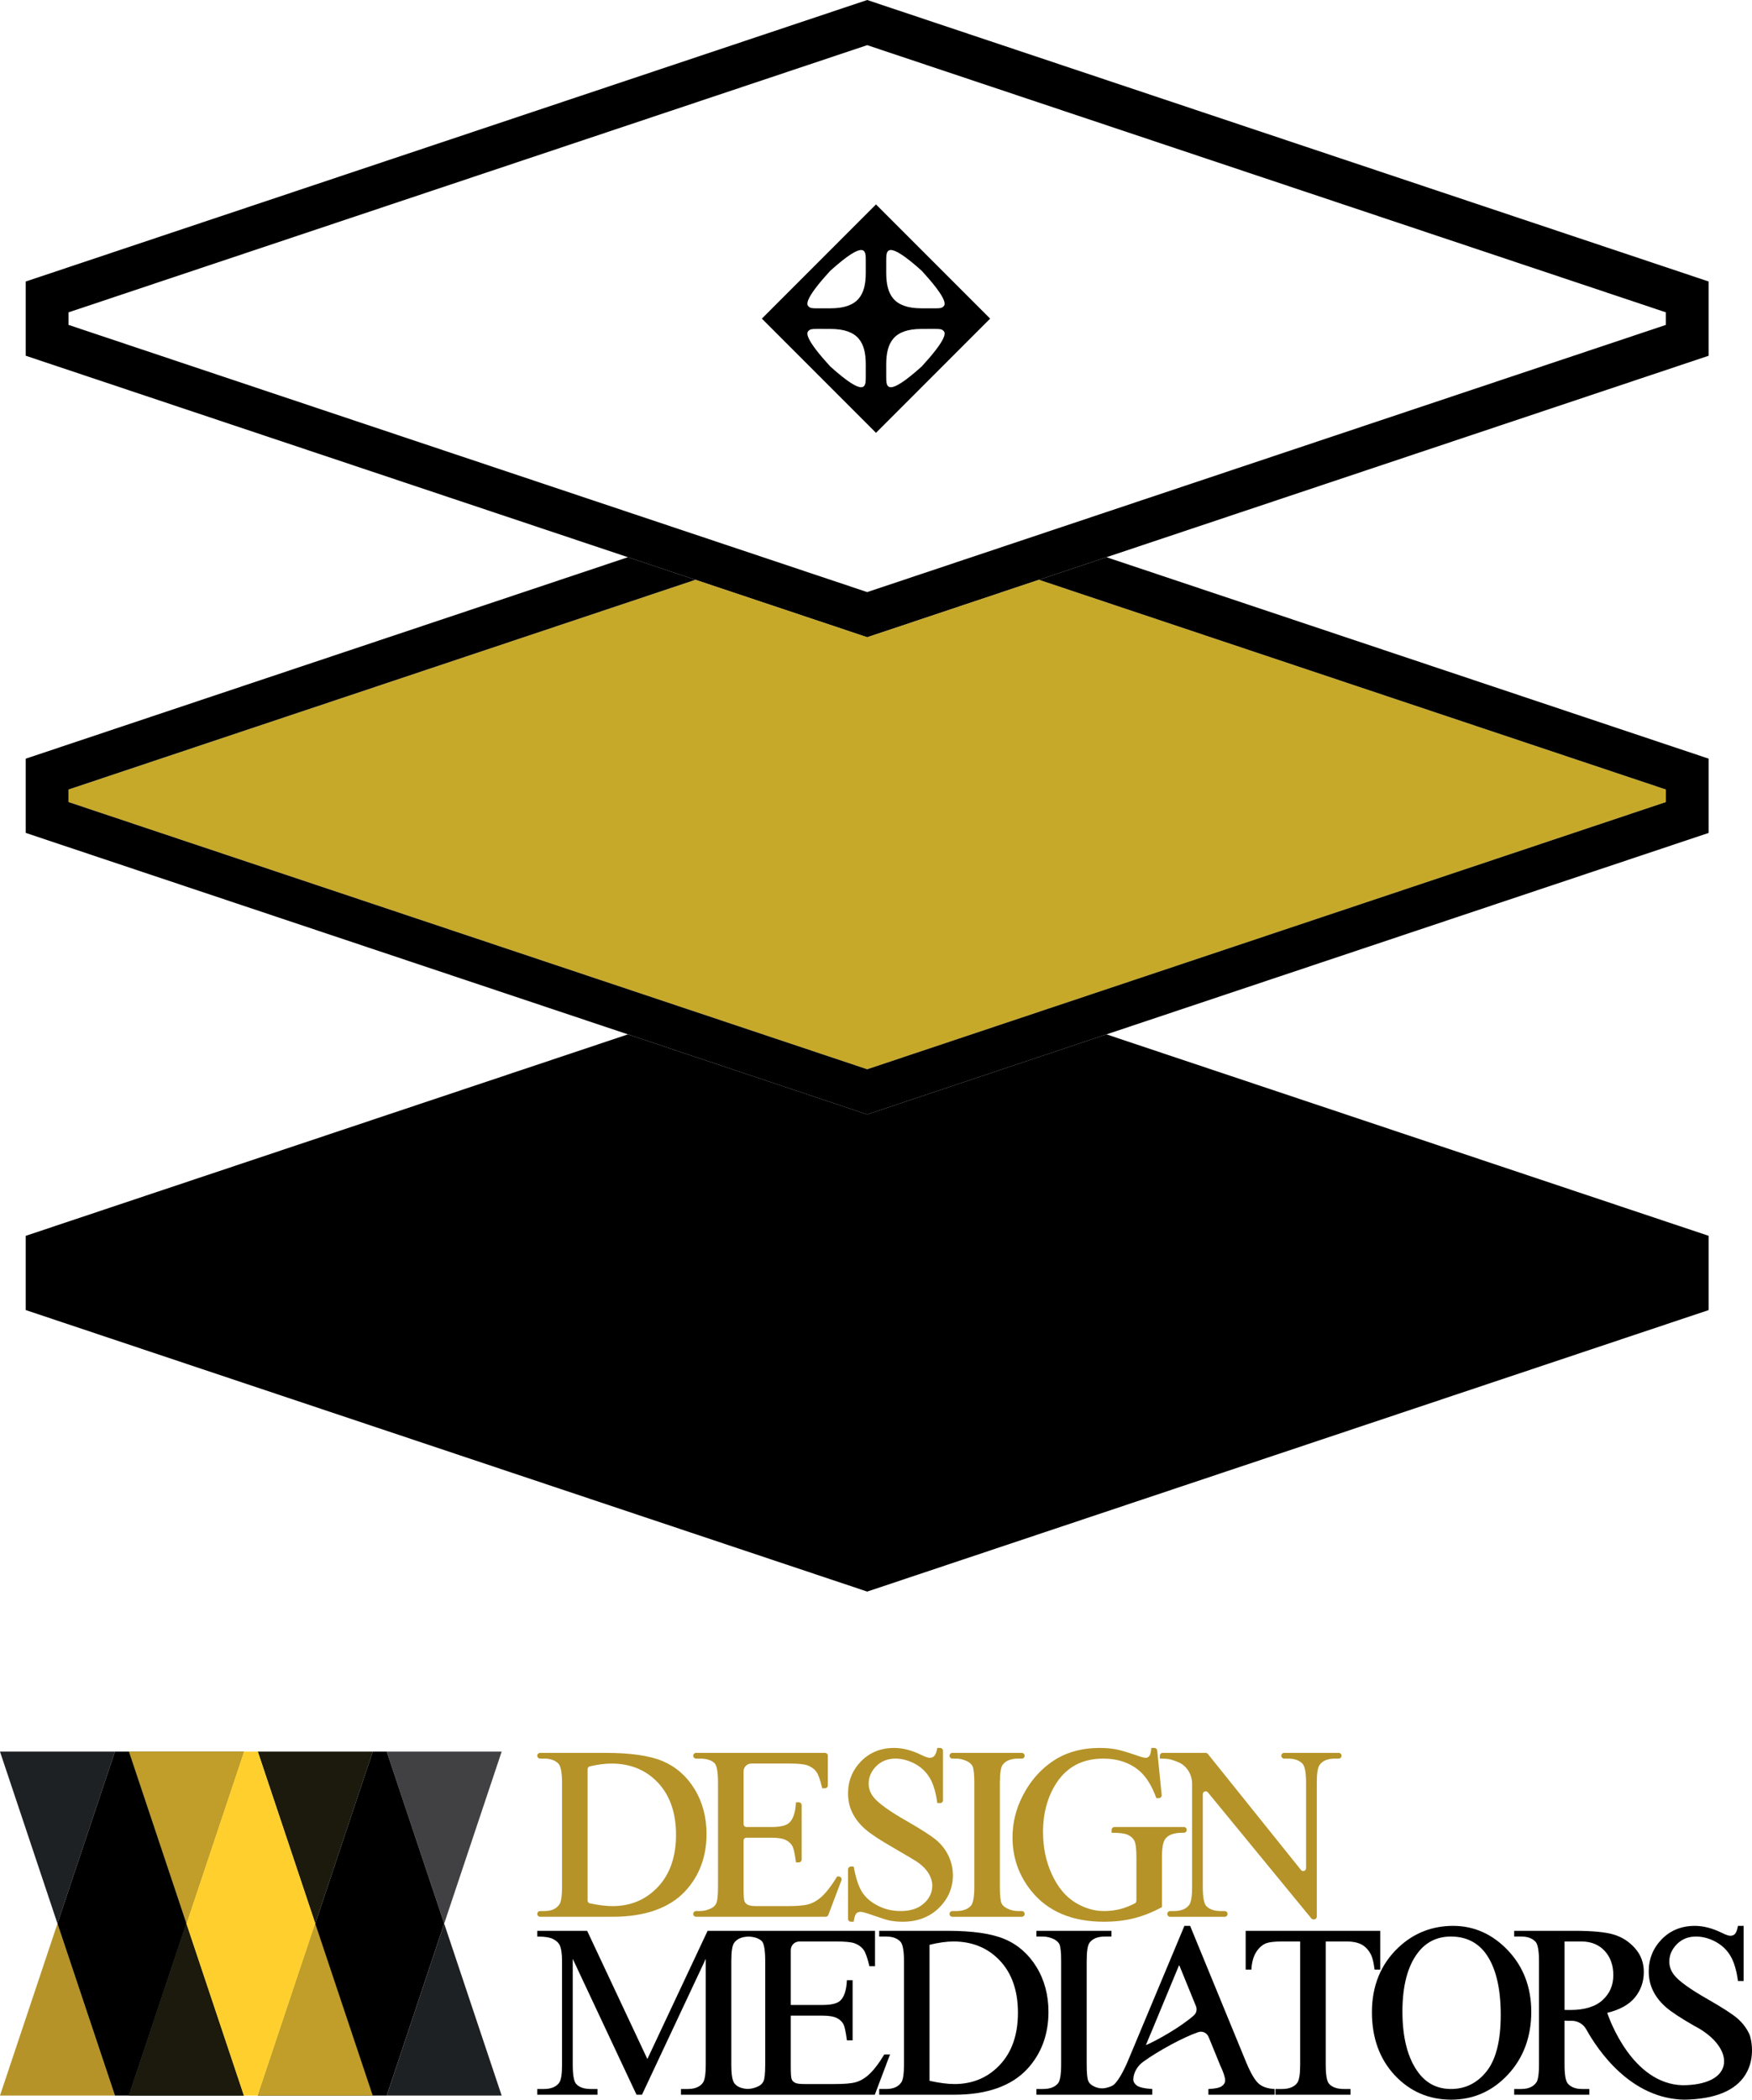 <?xml version="1.0" encoding="utf-8"?>
<!-- Generator: Adobe Illustrator 29.3.0, SVG Export Plug-In . SVG Version: 9.03 Build 55982)  -->
<svg version="1.1" id="Layer_1" xmlns="http://www.w3.org/2000/svg" xmlns:xlink="http://www.w3.org/1999/xlink" x="0px" y="0px"
	 viewBox="0 0 414.141 496.063" style="enable-background:new 0 0 414.141 496.063;" xml:space="preserve">
<g>
	<g>
		<path style="fill-rule:evenodd;clip-rule:evenodd;" d="M209.038,485.367l-0.027,0.045
			c-1.305,2.171-2.592,3.822-3.827,4.907c-0.944,0.816-1.946,1.368-2.98,1.639
			c-1.011,0.279-2.655,0.414-5.029,0.414h-6.953c-1.154,0-1.893-0.096-2.264-0.297
			c-0.401-0.2-0.669-0.467-0.8-0.798c-0.159-0.342-0.233-1.28-0.233-2.951
			v-12.117h7.494c1.522,0,2.671,0.195,3.419,0.578
			c0.737,0.372,1.27,0.891,1.583,1.544c0.253,0.532,0.51,1.757,0.762,3.642
			l0.011,0.08h1.348v-14.202h-1.356L200.183,467.938
			c-0.11,2.283-0.622,3.833-1.564,4.736c-0.71,0.672-2.123,1.013-4.2,1.013
			h-7.494v-12.965c0-1.121,0.909-2.03,2.03-2.03h8.859
			c1.91,0,3.338,0.138,4.127,0.4c0.959,0.35,1.676,0.858,2.189,1.553
			c0.476,0.673,0.933,1.956,1.357,3.813l0.017,0.072h1.335v-8.359h-39.573
			l-14.24,30.293l-14.233-30.293h-11.792v1.354h0.093
			c1.636,0,2.855,0.195,3.621,0.578c0.746,0.37,1.269,0.835,1.551,1.382
			c0.392,0.791,0.591,2.066,0.591,3.791v24.522c0,2.206-0.223,3.636-0.662,4.249
			c-0.708,0.993-1.932,1.496-3.639,1.496h-1.555v1.354h14.241v-1.354h-1.555
			c-1.631,0-2.777-0.395-3.503-1.21c-0.53-0.58-0.798-2.106-0.798-4.534v-25.002
			l15.074,32.1h1.292l15.075-32.1v25.002c0,2.206-0.223,3.635-0.663,4.25
			c-0.688,0.992-1.913,1.495-3.639,1.495h-1.555v1.354h45.819l3.602-9.528H209.038z
			 M180.884,487.796c0,2.298-0.185,3.315-0.339,3.76
			c-0.233,0.596-0.649,1.035-1.274,1.341c-0.79,0.392-1.625,0.598-2.482,0.63
			c-1.423-0.064-2.438-0.454-3.085-1.2c-0.562-0.574-0.835-2.057-0.835-4.532
			v-24.522c0-2.209,0.223-3.641,0.662-4.255c0.676-0.948,1.79-1.431,3.385-1.485
			c1.452,0.053,2.535,0.429,3.207,1.125c0.347,0.41,0.762,1.543,0.762,4.615
			V487.796z"/>
		<path style="fill-rule:evenodd;clip-rule:evenodd;" d="M245.006,464.72
			c-1.862-3.039-4.376-5.25-7.473-6.572c-3.077-1.313-7.627-1.979-13.525-1.979
			H207.828v1.354h1.627c1.519,0,2.635,0.403,3.411,1.229
			c0.535,0.606,0.818,2.17,0.818,4.522v24.522c0,2.181-0.216,3.593-0.643,4.198
			c-0.72,1.04-1.893,1.546-3.586,1.546h-1.627v1.354h17.753
			c7.673,0,13.466-2.035,17.219-6.049c3.344-3.612,5.039-8.158,5.039-13.512
			C247.84,471.356,246.886,467.785,245.006,464.72z M236.346,487.844
			c-2.817,3.004-6.428,4.528-10.731,4.528c-1.609,0-3.59-0.257-5.888-0.765
			v-32.132c2.123-0.52,4.025-0.784,5.653-0.784c4.455,0,8.145,1.52,10.967,4.516
			c2.838,3.007,4.277,7.154,4.277,12.328
			C240.623,480.696,239.184,484.837,236.346,487.844z"/>
		<path style="fill-rule:evenodd;clip-rule:evenodd;" d="M324.922,465.332h1.343v-9.162h-31.811v9.162
			h1.348l0.006-0.087c0.108-1.709,0.503-3.093,1.174-4.114
			c0.649-1.003,1.446-1.689,2.369-2.039c0.749-0.265,1.978-0.4,3.651-0.4
			h4.335v29.105c0,2.172-0.227,3.641-0.656,4.249
			c-0.708,0.993-1.932,1.496-3.639,1.496h-1.562v1.354h17.761v-1.354h-1.542
			c-1.605,0-2.788-0.407-3.517-1.211c-0.534-0.578-0.805-2.103-0.805-4.534v-29.105
			h5c1.455,0,2.659,0.26,3.577,0.771c0.889,0.515,1.615,1.326,2.156,2.408
			c0.334,0.694,0.604,1.831,0.801,3.38L324.922,465.332z"/>
		<path style="fill-rule:evenodd;clip-rule:evenodd;" d="M356.468,460.814
			c-3.655-3.857-8.02-5.813-12.975-5.813c-5.004,0-9.366,1.729-12.965,5.137
			c-4.135,3.919-6.231,9.049-6.231,15.247c0,6.07,1.819,11.089,5.405,14.916
			c3.576,3.823,8.062,5.762,13.335,5.762c5.229,0,9.735-1.987,13.393-5.905
			c3.673-3.935,5.535-8.936,5.535-14.864
			C361.965,469.542,360.115,464.671,356.468,460.814z M351.419,489.345
			c-2.199,2.784-5.03,4.195-8.415,4.195c-3.201,0-5.789-1.288-7.689-3.828
			c-2.526-3.351-3.807-8.22-3.807-14.471c0-6.082,1.237-10.766,3.676-13.922
			c1.933-2.519,4.551-3.796,7.781-3.796c3.422,0,6.15,1.29,8.107,3.835
			c2.44,3.225,3.676,8.166,3.676,14.686
			C354.748,482.086,353.628,486.561,351.419,489.345z"/>
		<path style="fill-rule:evenodd;clip-rule:evenodd;" d="M413.515,480.582
			c-0.658-1.419-1.621-2.682-2.864-3.753c-1.209-1.028-3.488-2.499-6.967-4.495
			c-4.162-2.362-6.838-4.289-7.951-5.729c-0.764-0.978-1.136-2.021-1.136-3.187
			c0-1.517,0.602-2.894,1.788-4.094c1.212-1.212,2.692-1.801,4.524-1.801
			c1.583,0,3.163,0.427,4.696,1.268c1.49,0.819,2.667,1.96,3.496,3.393
			c0.811,1.412,1.387,3.353,1.712,5.77l0.011,0.08h1.342v-13.034h-1.338
			l-0.014,0.075c-0.171,0.896-0.416,1.53-0.708,1.835
			c-0.27,0.288-0.626,0.428-1.088,0.428c-0.296,0-0.901-0.128-2.101-0.735
			c-2.192-1.063-4.305-1.602-6.282-1.602c-3.147,0-5.786,1.066-7.843,3.169
			c-2.032,2.104-3.062,4.642-3.062,7.546c0,1.717,0.348,3.277,1.034,4.637
			c0.67,1.385,1.686,2.68,3.019,3.849c1.316,1.146,3.525,2.6,6.756,4.445
			c4.865,2.496,7.634,6.264,6.89,9.374c-0.696,2.916-4.225,4.604-9.679,4.632
			c-11.965-0.321-17.378-15.748-17.832-17.11c2.917-0.695,5.106-1.898,6.507-3.579
			c1.422-1.712,2.143-3.753,2.143-6.066c0-2.182-0.684-4.022-2.092-5.624
			c-1.366-1.548-3.061-2.634-5.038-3.227c-1.984-0.583-5.077-0.878-9.193-0.878
			h-14.319v1.354h1.633c1.52,0,2.636,0.403,3.412,1.23
			c0.535,0.586,0.818,2.149,0.818,4.521v24.522c0,2.729-0.332,3.778-0.61,4.178
			c-0.735,1.054-1.919,1.566-3.62,1.566h-1.633v1.354h17.761v-1.354h-1.686
			c-1.518,0-2.615-0.402-3.355-1.232c-0.541-0.554-0.816-2.072-0.816-4.512v-10.407
			c0.25,0.027,0.52,0.04,0.821,0.04h0.842h0.022
			c1.434-0.001,2.752,0.77,3.448,2.024c2.706,4.876,10.462,16.435,23.239,16.609
			h0.002h0.001c7.165-0.124,12-2.105,14.369-5.886
			C415.134,486.097,413.87,481.348,413.515,480.582z M371.202,474.875h-0.607
			c-0.119,0-0.241-0.005-0.372-0.009c-0.122-0.004-0.252-0.009-0.391-0.01v-16.164
			h4.021c2.237,0,4.069,0.739,5.442,2.197c1.37,1.473,2.065,3.404,2.065,5.741
			c0,2.413-0.836,4.349-2.555,5.919C377.113,474.092,374.555,474.875,371.202,474.875z"
			/>
		<path style="fill-rule:evenodd;clip-rule:evenodd;" d="M297.551,492.29
			c-0.88-0.755-1.862-2.409-2.919-4.914l-13.296-32.342l-0.05-0.034h-1.278
			l-0.05,0.033l-13.426,32.086c-1.172,2.685-2.248,4.491-3.197,5.368
			c-0.313,0.288-0.914,0.548-1.761,0.769c-1.044,0.273-2.157,0.122-3.103-0.398
			c-0.609-0.31-1.018-0.712-1.217-1.194c-0.251-0.595-0.378-1.897-0.378-3.868
			v-24.522c0-2.357,0.239-3.79,0.73-4.381c0.736-0.909,1.938-1.37,3.571-1.37
			h1.501l0.054-0.054v-1.245l-0.054-0.054h-17.646l-0.054,0.054v1.245l0.054,0.054
			h1.481c0.92,0,1.842,0.23,2.737,0.68c0.575,0.317,0.981,0.72,1.204,1.191
			l0.003,0.007c0.251,0.633,0.378,1.936,0.378,3.873v24.522
			c0,2.248-0.247,3.762-0.711,4.375c-0.75,0.922-1.931,1.369-3.611,1.369h-1.481
			l-0.054,0.054v1.245l0.054,0.054H272.327l0.054-0.054v-1.294l-0.086-0.006
			c-1.815-0.12-3.057-0.409-3.593-0.836c-0.542-0.418-0.806-0.889-0.806-1.441
			c0-0.171,0.017-0.363,0.052-0.573c0.241-1.453,1.103-2.726,2.296-3.59
			c3.478-2.519,9.452-5.788,13.011-6.99c0.964-0.326,2.014,0.151,2.411,1.088
			l0.338,0.797l2.451,6.005c0.761,1.606,1.146,2.789,1.146,3.519
			c0,0.536-0.256,0.977-0.785,1.348c-0.516,0.381-1.525,0.602-3.083,0.674
			l-0.088,0.004v1.295l0.054,0.054h15.543l0.054-0.054v-1.294l-0.087-0.005
			C299.636,493.45,298.404,493.03,297.551,492.29z M270.864,483.173l0.485-1.177
			l0.986-2.338l6.346-15.294l0.101,0l3.925,9.624
			c0.304,0.747,0.115,1.605-0.485,2.143
			C279.165,478.877,273.188,482.24,270.864,483.173z"/>
		<path style="fill-rule:evenodd;clip-rule:evenodd;fill:#B59328;" d="M164.178,422.675
			c-1.863-3.036-4.377-5.245-7.472-6.566c-3.062-1.313-7.613-1.979-13.525-1.979
			h-15.502c-0.374,0-0.677,0.303-0.677,0.677c0,0.374,0.303,0.677,0.677,0.677
			h0.956c1.5,0,2.646,0.414,3.404,1.228c0.536,0.606,0.819,2.168,0.819,4.516
			v24.522c0,2.185-0.216,3.599-0.643,4.204c-0.719,1.041-1.89,1.547-3.58,1.547
			h-0.956c-0.374,0-0.677,0.303-0.677,0.677s0.303,0.677,0.677,0.677h17.076
			c7.669,0,13.462-2.037,17.219-6.056c3.343-3.606,5.039-8.15,5.039-13.506
			C167.012,429.318,166.059,425.746,164.178,422.675z M155.525,445.798
			c-2.816,3.009-6.426,4.535-10.731,4.535c-1.479,0-3.278-0.219-5.353-0.65
			c-0.314-0.065-0.541-0.345-0.541-0.665v-31.044c0-0.315,0.22-0.593,0.528-0.663
			c1.91-0.437,3.632-0.658,5.125-0.658c4.46,0,8.152,1.519,10.973,4.515
			c2.838,3.014,4.277,7.16,4.277,12.322
			C159.802,438.643,158.363,442.784,155.525,445.798z"/>
		<path style="fill-rule:evenodd;clip-rule:evenodd;fill:#B59328;" d="M198.262,443.327h-0.382l-0.027,0.045
			c-1.3,2.166-2.585,3.815-3.82,4.901c-0.948,0.82-1.953,1.374-2.987,1.646
			c-1.028,0.279-2.673,0.415-5.029,0.415h-6.953c-1.166,0-1.884-0.096-2.264-0.304
			c-0.399-0.193-0.667-0.458-0.798-0.79c-0.155-0.347-0.233-1.341-0.233-2.953
			v-11.44c0-0.374,0.303-0.677,0.677-0.677h5.929c1.53,0,2.68,0.192,3.418,0.571
			c0.738,0.379,1.271,0.899,1.584,1.543c0.256,0.553,0.513,1.778,0.762,3.643
			l0.011,0.08h0.665c0.374,0,0.677-0.303,0.677-0.677V426.487
			c0-0.374-0.303-0.677-0.677-0.677h-0.672l-0.004,0.088
			c-0.11,2.283-0.622,3.832-1.564,4.736c-0.71,0.672-2.123,1.013-4.2,1.013
			h-5.929c-0.374,0-0.677-0.303-0.677-0.677V418.494
			c0-1.017,0.824-1.842,1.841-1.842h9.048c1.903,0,3.331,0.136,4.126,0.392
			c0.96,0.356,1.676,0.865,2.189,1.554c0.482,0.672,0.938,1.957,1.356,3.819
			l0.016,0.072h0.665c0.374,0,0.677-0.303,0.677-0.677v-7.006
			c0-0.374-0.303-0.677-0.677-0.677h-30.464c-0.374,0-0.677,0.303-0.677,0.677
			c0,0.374,0.303,0.677,0.677,0.677h0.865c1.611,0,2.794,0.369,3.513,1.095
			l0.074,0.084c0.339,0.443,0.727,1.599,0.727,4.566v24.522
			c0,1.843-0.118,3.147-0.34,3.767c-0.222,0.586-0.65,1.035-1.274,1.334
			c-0.862,0.431-1.771,0.65-2.7,0.65h-0.865c-0.374,0-0.677,0.303-0.677,0.677
			s0.303,0.677,0.677,0.677h30.625c0.282,0,0.534-0.174,0.633-0.437l3.09-8.174
			C199.062,443.8,198.735,443.327,198.262,443.327z"/>
		<path style="fill-rule:evenodd;clip-rule:evenodd;fill:#B59328;" d="M224.249,438.543
			c-0.66-1.425-1.621-2.688-2.857-3.753c-1.234-1.043-3.58-2.558-6.974-4.502
			c-4.173-2.372-6.848-4.297-7.951-5.722c-0.76-0.972-1.13-2.017-1.13-3.194
			c0-1.522,0.6-2.899,1.781-4.093c1.197-1.191,2.721-1.795,4.531-1.795
			c1.572,0,3.152,0.425,4.695,1.261c1.483,0.821,2.659,1.965,3.497,3.399
			c0.808,1.416,1.382,3.358,1.706,5.771l0.011,0.08h0.672
			c0.374,0,0.677-0.303,0.677-0.677v-11.68c0-0.374-0.303-0.677-0.677-0.677
			h-0.667l-0.014,0.075c-0.171,0.889-0.416,1.523-0.707,1.834
			c-0.276,0.288-0.63,0.428-1.082,0.428c-0.416,0-1.143-0.256-2.101-0.742
			c-2.203-1.059-4.316-1.595-6.282-1.595c-3.158,0-5.799,1.066-7.849,3.168
			c-2.032,2.097-3.062,4.636-3.062,7.546c0,1.717,0.348,3.278,1.034,4.637
			c0.686,1.397,1.704,2.69,3.026,3.842c1.328,1.157,3.597,2.652,6.746,4.443
			c3.337,1.927,5.153,3.017,5.886,3.533c1.091,0.819,1.909,1.695,2.429,2.603
			c0.525,0.939,0.791,1.865,0.791,2.749c0,1.63-0.673,3.054-2,4.233
			c-1.332,1.185-3.158,1.785-5.429,1.785c-2.036,0-3.83-0.421-5.487-1.289
			c-1.678-0.871-2.929-1.965-3.718-3.25c-0.813-1.328-1.461-3.312-1.927-5.896
			l-0.014-0.076h-0.662c-0.374,0-0.677,0.303-0.677,0.677v11.68
			c0,0.374,0.303,0.677,0.677,0.677h0.665l0.011-0.08
			c0.123-0.901,0.32-1.535,0.566-1.832c0.244-0.282,0.59-0.425,1.027-0.425
			c0.451,0,1.518,0.305,3.358,0.961c1.861,0.643,2.993,0.993,3.564,1.101
			c0.961,0.185,1.966,0.276,3.073,0.276c3.445,0,6.312-1.09,8.52-3.239
			c2.206-2.167,3.325-4.768,3.325-7.731
			C225.25,441.494,224.913,439.976,224.249,438.543z"/>
		<path style="fill-rule:evenodd;clip-rule:evenodd;fill:#B59328;" d="M241.529,451.501h-0.878
			c-0.98,0-1.865-0.223-2.706-0.681c-0.612-0.319-1.022-0.72-1.217-1.195
			c-0.251-0.595-0.378-1.899-0.378-3.875v-24.522c0-2.353,0.239-3.784,0.73-4.375
			c0.731-0.908,1.932-1.369,3.571-1.369h0.878c0.374,0,0.677-0.303,0.677-0.677
			c0-0.374-0.303-0.677-0.677-0.677h-16.401c-0.374,0-0.677,0.303-0.677,0.677
			c0,0.374,0.303,0.677,0.677,0.677h0.859c0.932,0,1.854,0.229,2.737,0.68
			c0.565,0.312,0.951,0.686,1.178,1.138l0.048,0.111
			c0.238,0.651,0.358,1.933,0.358,3.816v24.522c0,2.261-0.246,3.777-0.711,4.381
			c-0.75,0.922-1.931,1.37-3.61,1.37h-0.859c-0.374,0-0.677,0.303-0.677,0.677
			s0.303,0.677,0.677,0.677h16.401c0.374,0,0.677-0.303,0.677-0.677
			S241.903,451.501,241.529,451.501z"/>
		<path style="fill-rule:evenodd;clip-rule:evenodd;fill:#B59328;" d="M279.847,433.001
			c0.374,0,0.677-0.303,0.677-0.677s-0.303-0.677-0.677-0.677H263.446
			c-0.374,0-0.677,0.303-0.677,0.677v0.677h0.093c1.769,0,3.019,0.162,3.715,0.481
			c0.721,0.337,1.228,0.785,1.55,1.369c0.327,0.62,0.499,1.967,0.499,3.894
			v10.326c0,0.25-0.135,0.484-0.355,0.601c-1.043,0.558-2.159,1.002-3.325,1.323
			c-1.279,0.34-2.589,0.506-4.004,0.506c-2.36,0-4.678-0.703-6.891-2.088
			c-2.221-1.388-4.044-3.609-5.417-6.6c-1.381-2.989-2.081-6.345-2.081-9.976
			c0-4.453,1.067-8.353,3.171-11.59c2.495-3.824,6.207-5.762,11.035-5.762
			c3.524,0,6.458,1.016,8.719,3.018c1.55,1.402,2.842,3.509,3.84,6.263
			l0.022,0.061h0.588c0.401,0,0.713-0.346,0.673-0.744l-1.052-10.512
			c-0.035-0.346-0.326-0.609-0.673-0.609h-0.725l-0.007,0.085
			c-0.08,0.956-0.225,1.531-0.457,1.811c-0.238,0.297-0.515,0.442-0.848,0.442
			c-0.373,0-1.127-0.2-2.125-0.563c-2.255-0.775-3.819-1.235-4.922-1.446
			c-1.161-0.218-2.454-0.328-3.843-0.328c-3.857,0-7.258,0.845-10.108,2.513
			c-3.384,2.009-6.086,4.933-8.033,8.687c-1.636,3.123-2.465,6.466-2.465,9.934
			c0,4.751,1.485,8.999,4.414,12.626c3.868,4.845,9.65,7.301,17.185,7.301
			c2.598,0,5.001-0.278,7.139-0.826c2.187-0.56,4.386-1.435,6.537-2.6
			l0.048-0.026v-11.826c0-2.108,0.254-3.538,0.753-4.249
			c0.708-0.993,2.069-1.495,4.044-1.495H279.847z"/>
		<path style="fill-rule:evenodd;clip-rule:evenodd;fill:#B59328;" d="M316.441,414.13h-12.888
			c-0.374,0-0.677,0.303-0.677,0.677c0,0.374,0.303,0.677,0.677,0.677h0.846
			c1.587,0,2.763,0.407,3.497,1.21c0.556,0.607,0.837,2.132,0.837,4.534v20.148
			c0,0.639-0.804,0.922-1.204,0.424l-22.012-27.417
			c-0.129-0.16-0.323-0.253-0.528-0.253h-10.149
			c-0.374,0-0.677,0.303-0.677,0.677v0.677h0.093c1.111,0,1.946,0.072,2.481,0.212
			c1.174,0.346,1.98,0.669,2.537,1.015c0.059,0.037,0.121,0.078,0.187,0.124
			c1.491,1.042,2.335,2.786,2.335,4.606v24.311c0,2.17-0.229,3.642-0.662,4.255
			c-0.708,0.992-1.946,1.496-3.679,1.496h-0.846c-0.374,0-0.677,0.303-0.677,0.677
			s0.303,0.677,0.677,0.677h12.888c0.374,0,0.677-0.303,0.677-0.677
			s-0.303-0.677-0.677-0.677h-0.878c-1.586,0-2.763-0.407-3.497-1.211
			c-0.534-0.578-0.805-2.105-0.805-4.54v-21.864c0-0.636,0.797-0.921,1.2-0.43
			l24.453,29.772c0.129,0.156,0.32,0.247,0.523,0.247h0.093
			c0.374,0,0.677-0.303,0.677-0.677v-31.57c0-2.211,0.222-3.64,0.662-4.249
			c0.718-1.006,1.908-1.496,3.64-1.496h0.878c0.374,0,0.677-0.303,0.677-0.677
			C317.118,414.433,316.815,414.13,316.441,414.13z"/>
		<polygon style="fill-rule:evenodd;clip-rule:evenodd;fill:#414042;" points="118.582,413.836 91.413,413.836 
			104.997,454.463 		"/>
		<polygon style="fill-rule:evenodd;clip-rule:evenodd;" points="60.942,495.091 88.111,495.091 
			74.527,454.463 		"/>
		<polygon style="fill-rule:evenodd;clip-rule:evenodd;" points="30.472,495.091 57.64,495.091 
			44.056,454.465 		"/>
		<polygon style="fill-rule:evenodd;clip-rule:evenodd;fill:#1B1A0C;" points="60.941,413.836 74.526,454.465 
			88.111,413.836 		"/>
		<polygon style="fill-rule:evenodd;clip-rule:evenodd;" points="30.471,413.836 44.056,454.465 
			57.641,413.836 		"/>
		<polygon style="fill-rule:evenodd;clip-rule:evenodd;fill:#C19E2A;" points="60.942,495.091 88.11,495.091 
			74.526,454.465 		"/>
		<polygon style="fill-rule:evenodd;clip-rule:evenodd;fill:#C19E2A;" points="30.471,413.836 44.055,454.463 
			57.64,413.836 		"/>
		<polygon style="fill-rule:evenodd;clip-rule:evenodd;fill:#B59328;" points="0,495.091 27.169,495.091 
			13.585,454.463 		"/>
		<polygon style="fill-rule:evenodd;clip-rule:evenodd;fill:#1B1A0C;" points="30.471,495.091 57.64,495.091 
			44.055,454.463 		"/>
		<polygon style="fill-rule:evenodd;clip-rule:evenodd;fill:#1E2124;" points="0,413.836 13.585,454.463 
			27.169,413.836 		"/>
		<polygon style="fill-rule:evenodd;clip-rule:evenodd;fill:#000001;" points="91.413,413.836 88.111,413.836 
			74.527,454.463 88.111,495.091 91.413,495.091 104.997,454.463 		"/>
		<polygon style="fill-rule:evenodd;clip-rule:evenodd;fill:#FFCF2D;" points="60.942,413.836 57.641,413.836 
			44.056,454.465 57.64,495.091 60.942,495.091 74.527,454.465 		"/>
		<polygon style="fill-rule:evenodd;clip-rule:evenodd;" points="30.471,413.836 27.17,413.836 
			13.585,454.463 27.17,495.091 30.471,495.091 44.056,454.463 		"/>
		<polygon style="fill-rule:evenodd;clip-rule:evenodd;fill:#1E2124;" points="91.413,495.091 118.582,495.091 
			104.997,454.463 		"/>
	</g>
	<polygon points="204.992,263.289 148.433,244.378 6.074,291.978 6.074,309.51 
		204.992,376.023 403.898,309.515 403.898,291.974 261.551,244.378 	"/>
	<path d="M204.992,150.557L6.074,84.044V66.512L204.991,0l198.907,66.508v17.54
		L204.992,150.557z M16.191,76.759l188.801,63.129l188.788-63.125v-2.971
		L204.991,10.668L16.191,73.797V76.759z"/>
	<polygon style="opacity:0.85;fill:#BD9A05;" points="16.191,186.53 16.191,189.492 204.992,252.621 
		393.781,189.497 393.781,186.526 245.599,136.979 253.429,134.361 204.992,150.557 
		164.385,136.979 	"/>
	<g>
		<polygon points="245.599,136.979 393.781,186.526 393.781,189.497 204.992,252.621 
			16.191,189.492 16.191,186.53 164.385,136.979 148.433,131.645 6.074,179.245 
			6.074,196.777 204.992,263.289 403.898,196.782 403.898,179.241 261.551,131.645 		"/>
	</g>
	<path d="M207.07,48.299L180.091,75.278l26.98,26.98l26.98-26.98L207.07,48.299z
		 M204.651,89.103c0,2.191,0.001,5.009-8.404-2.531
		c-5.497-6.006-5.764-7.768-5.18-8.353c0.595-0.616,0.752-0.505,5.228-0.505
		c6.632,0,8.358,3.262,8.358,8.403C204.652,86.118,204.651,87.988,204.651,89.103z
		 M196.295,72.842c-4.476,0-4.633,0.111-5.228-0.505
		c-0.584-0.584-0.317-2.346,5.18-8.353c8.405-7.54,8.404-4.722,8.404-2.531
		c0,1.114,0.002,2.985,0.002,2.985C204.652,69.581,202.927,72.842,196.295,72.842z
		 M209.49,61.454c0-2.191-0.001-5.009,8.404,2.531
		c5.497,6.006,5.764,7.768,5.18,8.353c-0.595,0.616-0.752,0.505-5.228,0.505
		c-6.632,0-8.358-3.262-8.358-8.403C209.488,64.439,209.49,62.568,209.49,61.454z
		 M217.894,86.571c-8.405,7.54-8.404,4.722-8.404,2.531
		c0-1.114-0.002-2.985-0.002-2.985c0-5.142,1.726-8.403,8.358-8.403
		c4.476,0,4.633-0.111,5.228,0.505C223.658,78.803,223.391,80.565,217.894,86.571z"/>
</g>
</svg>